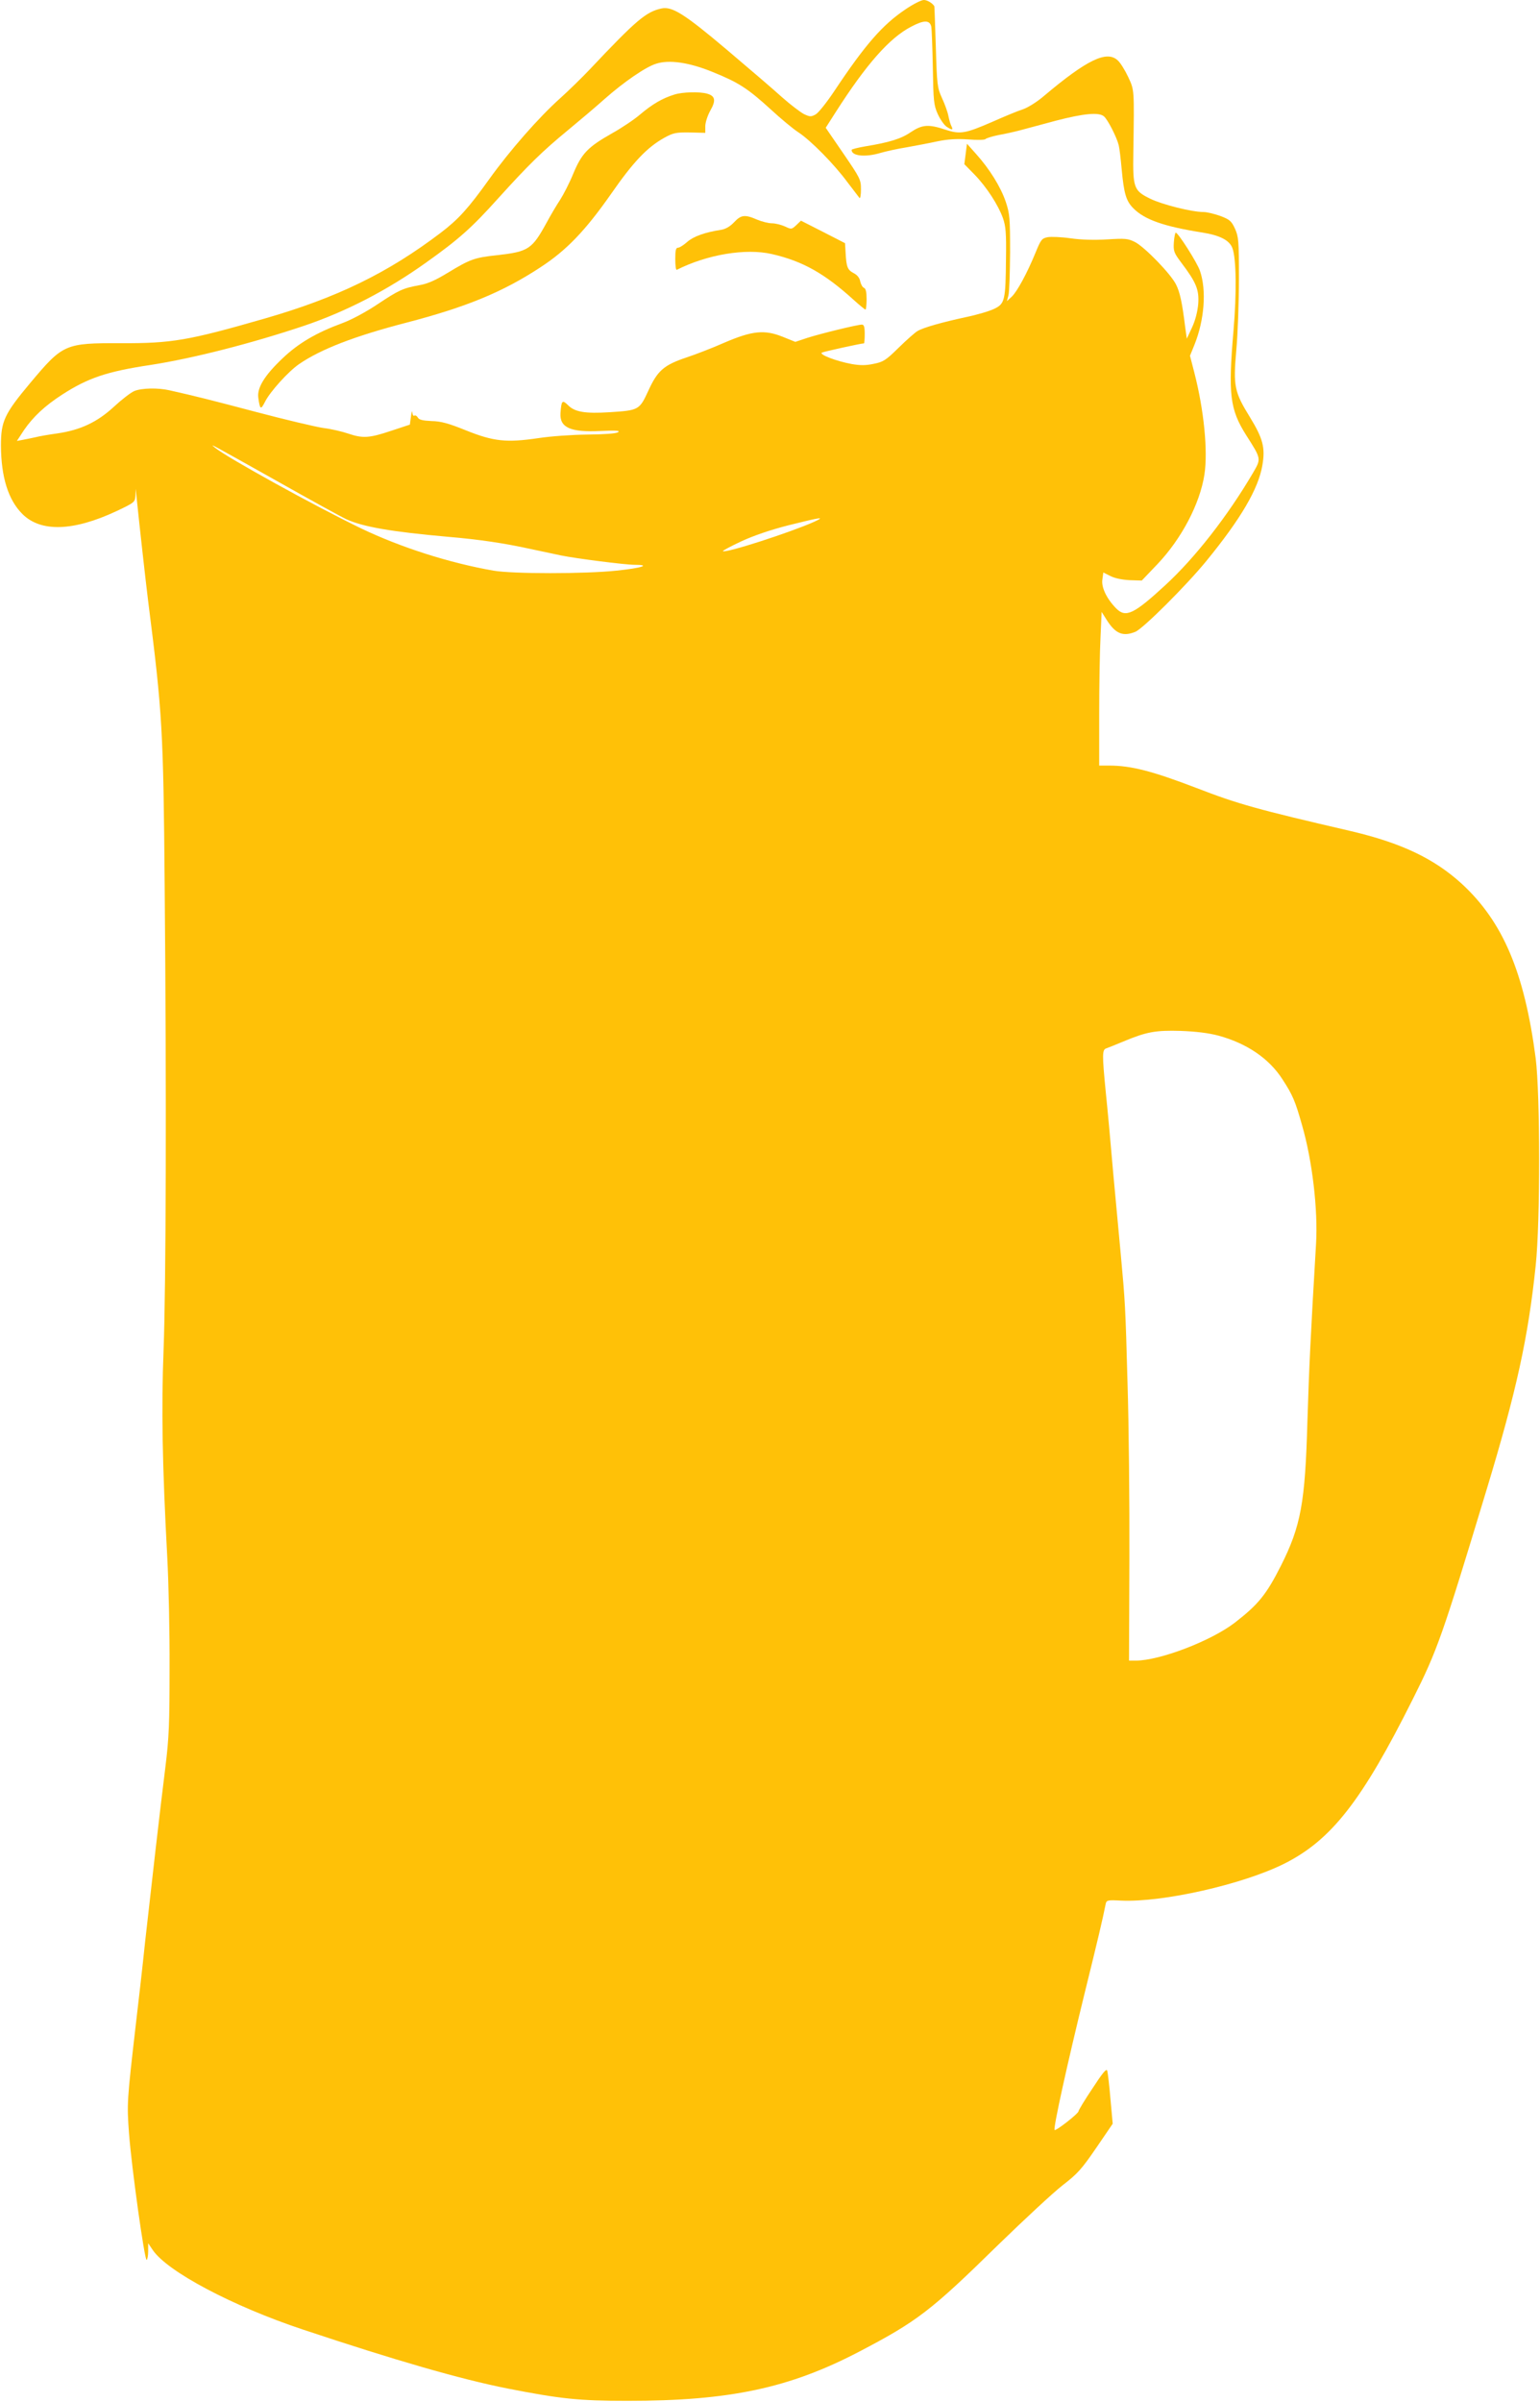 <?xml version="1.0" standalone="no"?>
<!DOCTYPE svg PUBLIC "-//W3C//DTD SVG 20010904//EN"
 "http://www.w3.org/TR/2001/REC-SVG-20010904/DTD/svg10.dtd">
<svg version="1.0" xmlns="http://www.w3.org/2000/svg"
 width="821pt" height="1280pt" viewBox="0 0 821 1280"
 preserveAspectRatio="xMidYMid meet">
<g transform="translate(0,1280) scale(0.1,-0.1)"
fill="#ffc107" stroke="none">
<path d="M4827 12750 c-122 -82 -214 -187 -379 -435 -40 -60 -85 -117 -100
-125 -24 -13 -30 -13 -62 2 -19 10 -72 50 -117 90 -44 40 -176 153 -293 252
-225 190 -292 233 -349 221 -83 -18 -134 -61 -383 -325 -39 -41 -110 -111
-158 -154 -114 -102 -269 -279 -378 -431 -111 -155 -163 -213 -259 -286 -282
-214 -553 -346 -939 -457 -406 -117 -495 -132 -765 -131 -299 1 -309 -4 -483
-211 -139 -166 -157 -205 -157 -335 1 -168 39 -289 114 -364 98 -98 271 -93
502 15 97 46 99 48 101 83 l1 36 4 -35 c20 -193 48 -443 63 -565 76 -598 81
-682 88 -1530 10 -1101 7 -2115 -6 -2460 -12 -310 -7 -609 20 -1110 7 -132 13
-395 12 -585 0 -297 -3 -370 -22 -525 -28 -223 -74 -626 -108 -930 -13 -126
-36 -327 -50 -445 -47 -408 -48 -420 -36 -582 14 -183 83 -678 94 -672 4 3 8
24 8 47 l0 42 25 -37 c78 -114 424 -298 800 -423 489 -163 838 -264 1090 -314
281 -55 380 -66 640 -66 546 0 863 68 1235 262 310 162 383 218 740 568 141
137 296 281 345 319 79 61 101 85 179 199 l88 129 -12 132 c-6 72 -14 139 -17
150 -4 14 -23 -8 -79 -94 -41 -61 -74 -116 -74 -121 0 -13 -125 -110 -128
-100 -6 17 68 352 157 715 78 316 98 402 116 491 4 18 11 20 82 16 222 -10
647 86 868 196 252 126 415 334 687 878 131 261 156 332 393 1115 160 528 222
812 262 1195 25 234 24 915 0 1105 -60 459 -175 728 -394 930 -147 134 -321
217 -588 280 -505 117 -605 145 -825 230 -235 90 -349 120 -467 120 l-53 0 0
273 c0 151 3 335 7 410 l6 136 27 -43 c47 -74 87 -90 153 -63 42 18 270 245
378 377 184 225 278 385 299 511 16 93 3 142 -66 255 -84 136 -90 166 -73 359
8 88 14 259 14 380 0 204 -2 223 -21 266 -19 41 -28 49 -78 68 -31 11 -71 21
-89 21 -63 0 -222 40 -285 71 -88 43 -93 58 -90 247 5 341 6 330 -28 403 -17
36 -42 76 -55 87 -58 55 -164 4 -393 -189 -37 -32 -87 -63 -114 -72 -26 -8
-98 -38 -161 -66 -145 -63 -172 -68 -251 -42 -90 30 -124 27 -184 -13 -52 -36
-115 -55 -243 -76 -40 -7 -73 -15 -73 -19 0 -33 74 -40 154 -16 27 8 90 22
140 30 50 9 124 23 165 32 54 11 99 14 162 10 48 -4 90 -3 93 2 3 4 34 14 68
21 35 6 88 18 118 26 30 8 116 31 190 51 147 38 228 46 255 23 20 -16 69 -112
79 -154 4 -15 11 -74 16 -130 12 -129 24 -168 62 -206 60 -61 164 -97 366
-129 95 -15 146 -41 162 -83 21 -55 23 -241 6 -439 -29 -340 -20 -420 68 -559
81 -127 80 -124 36 -200 -135 -230 -310 -454 -468 -599 -167 -154 -210 -174
-260 -125 -52 52 -82 115 -75 156 l5 37 38 -19 c23 -12 63 -20 103 -22 l64 -2
84 88 c128 135 226 321 250 477 19 124 -2 342 -54 544 l-23 89 24 59 c53 132
65 291 29 394 -14 42 -116 203 -129 203 -3 0 -8 -23 -10 -51 -3 -47 0 -56 39
-108 81 -107 96 -145 91 -220 -4 -43 -15 -87 -33 -126 l-28 -60 -9 65 c-16
130 -28 183 -48 223 -27 56 -167 200 -219 227 -38 19 -52 20 -150 14 -68 -4
-139 -2 -194 6 -48 7 -103 9 -121 6 -32 -6 -37 -13 -66 -84 -46 -112 -98 -206
-126 -233 l-26 -24 8 30 c5 17 8 120 9 230 0 183 -2 206 -23 269 -27 80 -87
176 -158 255 l-49 55 -7 -55 -7 -54 54 -55 c65 -67 127 -163 152 -233 15 -43
18 -80 16 -217 -2 -221 -6 -239 -63 -266 -24 -12 -92 -32 -150 -44 -125 -27
-226 -55 -258 -74 -13 -7 -58 -47 -100 -88 -69 -68 -83 -77 -134 -87 -42 -9
-72 -9 -118 -1 -81 15 -176 51 -158 61 10 5 209 49 224 49 2 0 4 23 4 50 0 38
-4 50 -15 50 -24 0 -224 -49 -292 -71 l-63 -21 -67 27 c-97 39 -162 33 -313
-32 -63 -28 -152 -62 -197 -77 -123 -41 -157 -70 -206 -177 -48 -104 -50 -106
-208 -116 -128 -8 -185 1 -220 37 -32 31 -36 26 -41 -42 -5 -77 54 -103 215
-95 85 4 106 2 91 -7 -12 -7 -75 -11 -164 -12 -82 -1 -195 -9 -260 -19 -170
-25 -238 -18 -385 41 -94 38 -134 49 -184 50 -47 2 -67 7 -73 18 -5 9 -13 14
-19 11 -5 -4 -10 4 -11 17 0 13 -4 3 -7 -21 l-6 -44 -100 -33 c-116 -39 -151
-41 -228 -15 -32 11 -91 25 -133 30 -41 6 -202 44 -357 85 -254 67 -326 85
-464 116 -61 14 -148 12 -187 -4 -19 -8 -68 -46 -109 -84 -89 -82 -178 -124
-302 -142 -44 -6 -96 -15 -115 -20 -19 -4 -50 -11 -68 -14 l-32 -6 38 58 c49
71 111 129 202 188 139 90 240 124 473 159 226 35 539 115 819 209 224 76 443
189 650 337 173 123 243 185 383 341 164 181 234 250 375 366 58 48 146 122
195 166 101 89 217 169 272 186 69 23 176 8 303 -44 138 -56 186 -87 310 -200
52 -48 118 -103 146 -121 67 -44 191 -170 261 -265 31 -41 60 -79 65 -85 4 -5
8 15 8 45 0 53 -4 60 -94 192 l-94 137 53 83 c163 255 287 396 403 456 68 36
99 36 107 -1 2 -12 6 -110 8 -217 3 -178 5 -200 26 -247 13 -29 34 -59 47 -68
30 -20 37 -19 26 3 -5 9 -12 34 -16 54 -4 21 -19 63 -34 95 -25 55 -27 68 -33
273 -4 118 -7 216 -8 217 -11 17 -38 33 -56 33 -13 0 -57 -22 -98 -50z m-3357
-2510 c179 -101 348 -194 376 -207 90 -41 240 -67 544 -94 165 -14 299 -34
440 -65 63 -13 135 -29 160 -34 77 -16 342 -50 393 -50 90 0 39 -17 -95 -31
-169 -18 -556 -18 -658 0 -235 41 -494 124 -705 225 -248 120 -716 378 -780
431 -29 24 -32 25 325 -175z m2870 -221 c-125 -56 -474 -169 -486 -156 -2 2
42 26 98 52 67 31 155 61 253 86 173 43 198 47 135 18z m2155 -2738 c151 -41
270 -121 342 -233 54 -83 68 -115 104 -243 55 -189 86 -453 75 -635 -29 -489
-37 -657 -46 -945 -12 -435 -35 -558 -141 -769 -78 -154 -120 -206 -245 -303
-127 -98 -401 -203 -530 -203 l-35 0 2 543 c1 298 -3 720 -10 937 -11 409 -13
436 -36 685 -8 83 -26 276 -40 430 -13 154 -31 350 -40 435 -20 204 -19 226 3
233 9 3 51 20 92 37 122 51 171 60 305 56 80 -3 147 -11 200 -25z"/>
<path d="M3595 12296 c-65 -20 -118 -52 -180 -104 -32 -28 -101 -74 -153 -103
-129 -73 -161 -107 -206 -215 -20 -49 -52 -111 -70 -139 -18 -27 -50 -81 -71
-120 -79 -144 -97 -156 -265 -175 -121 -13 -143 -21 -265 -95 -64 -39 -107
-58 -150 -65 -87 -16 -109 -26 -223 -102 -60 -40 -136 -81 -184 -99 -142 -52
-237 -108 -322 -189 -96 -91 -136 -157 -129 -209 9 -65 13 -67 36 -22 27 54
125 162 182 201 115 79 296 149 570 220 319 83 515 163 717 296 138 90 238
194 376 391 118 170 192 248 284 299 47 26 62 29 136 28 l82 -2 0 35 c0 20 12
57 27 84 31 54 26 78 -18 90 -39 11 -131 9 -174 -5z"/>
<path d="M3913 11615 c-22 -23 -45 -36 -70 -40 -85 -13 -146 -35 -179 -64 -19
-17 -41 -31 -49 -31 -12 0 -15 -14 -15 -61 0 -33 3 -59 8 -57 163 82 368 116
507 84 166 -38 283 -105 438 -246 30 -27 58 -50 61 -50 3 0 6 25 6 55 0 38 -4
57 -14 61 -8 3 -16 18 -20 34 -3 19 -16 35 -36 45 -32 17 -38 33 -42 109 l-3
50 -117 60 -118 60 -25 -24 c-25 -23 -26 -23 -60 -7 -20 9 -51 17 -70 17 -18
0 -54 9 -80 20 -64 28 -85 25 -122 -15z"/>
</g>
</svg>
